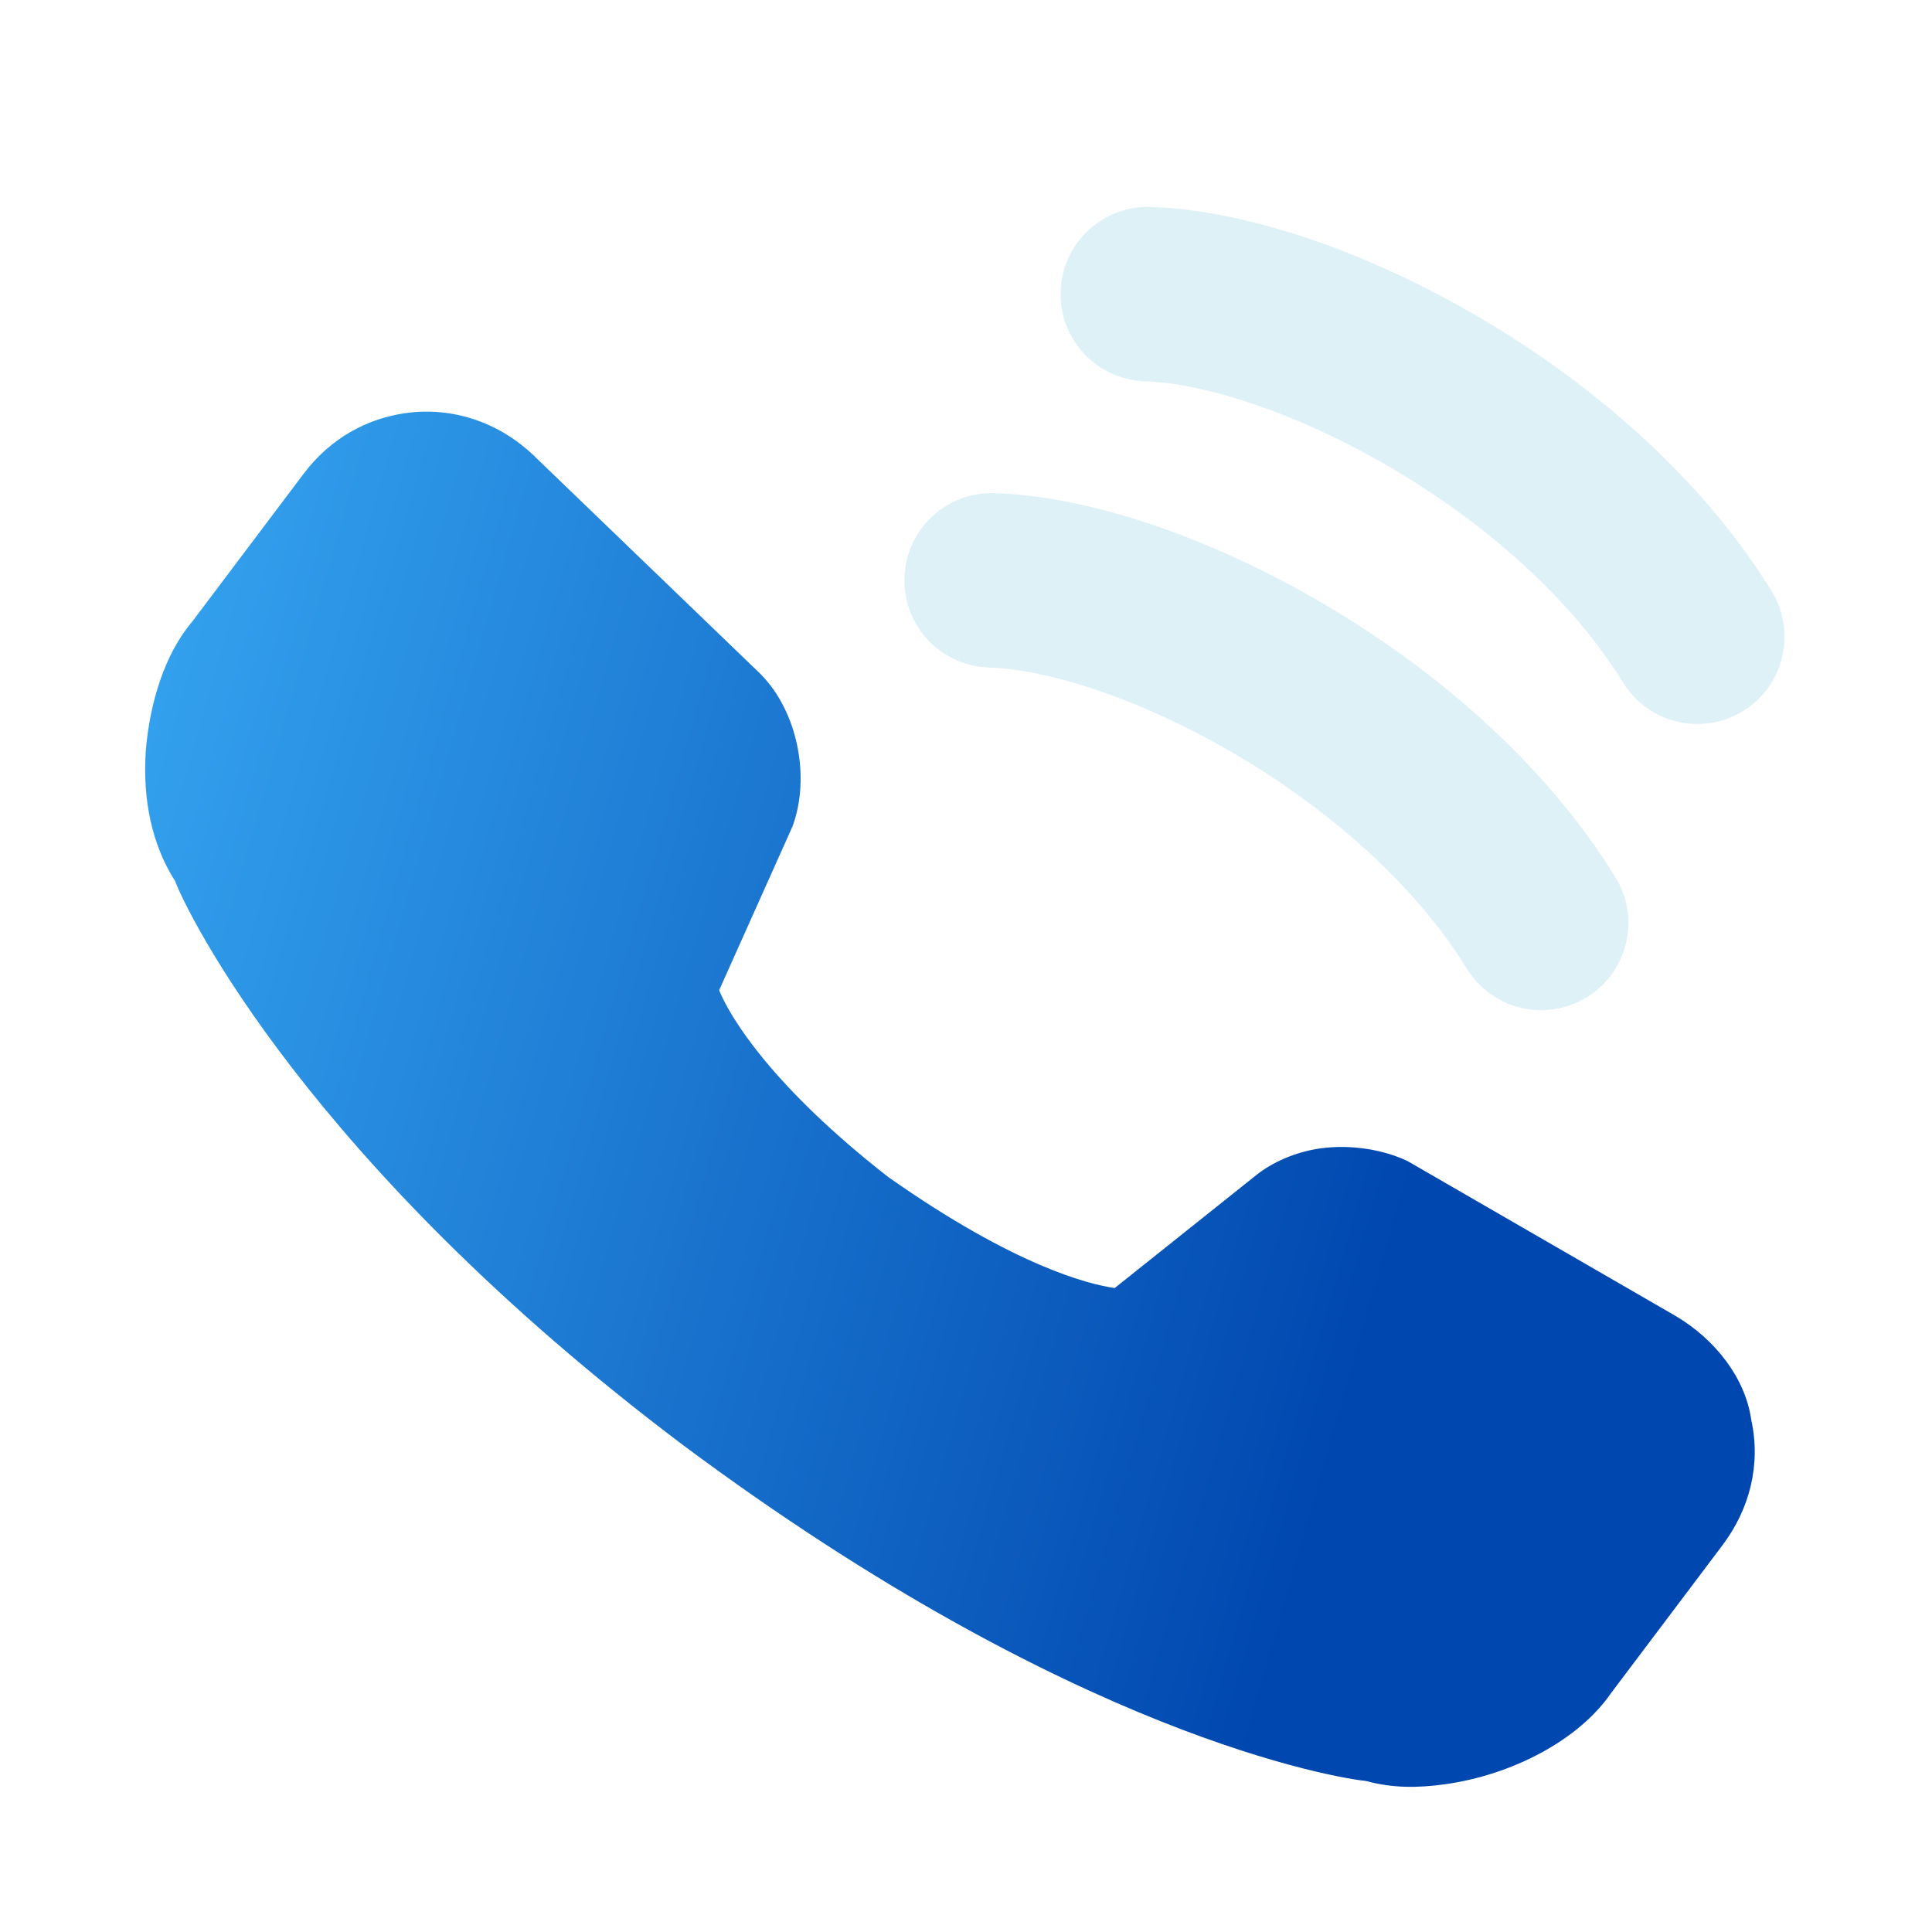 <svg width="144" height="144" viewBox="0 0 144 144" fill="none" xmlns="http://www.w3.org/2000/svg">
<g filter="url(#filter0_d_299_4139)">
<path d="M107.727 123.984C105.638 124.278 103.774 124.275 101.836 123.749C99.674 123.521 80.069 120.427 50.92 98.716C22.926 77.641 13.905 58.952 13.052 56.676C11.343 53.99 10.604 50.634 10.873 46.87C11.178 43.368 12.267 39.755 14.323 37.336L22.623 26.321C24.642 23.642 27.367 22.194 30.239 21.789C33.633 21.311 37.247 22.399 40.038 25.2L56.67 41.221C59.461 44.022 60.42 48.943 59.07 52.593L53.601 64.806C54.417 66.821 57.538 71.97 66.211 78.733C75.668 85.385 81.183 86.738 83.084 87.002L93.616 78.6C94.811 77.634 96.565 76.855 98.393 76.597C100.742 76.266 103.202 76.718 104.915 77.542L124.913 89.097C127.818 90.817 130.086 93.692 130.527 96.823C131.266 100.179 130.401 103.494 128.382 106.173L120.082 117.189C117.651 120.724 112.687 123.286 107.727 123.985L107.727 123.984Z" fill="url(#paint0_linear_299_4139)"/>
<g filter="url(#filter1_bi_299_4139)">
<path fill-rule="evenodd" clip-rule="evenodd" d="M66.734 33.704C66.85 30.116 69.853 27.302 73.441 27.418C80.739 27.654 89.761 30.847 97.939 35.643C106.201 40.49 114.433 47.456 119.725 56.043C121.608 59.099 120.657 63.104 117.601 64.987C114.545 66.87 110.541 65.92 108.657 62.863C104.787 56.583 98.372 50.968 91.361 46.857C84.266 42.695 77.389 40.552 73.021 40.411C69.433 40.295 66.618 37.292 66.734 33.704Z" fill="#BCE4F1" fill-opacity="0.5"/>
</g>
<g filter="url(#filter2_bi_299_4139)">
<path fill-rule="evenodd" clip-rule="evenodd" d="M78.375 12.374C78.491 8.786 81.494 5.971 85.082 6.087C92.38 6.323 101.402 9.516 109.58 14.313C117.842 19.159 126.074 26.125 131.366 34.713C133.249 37.769 132.298 41.773 129.242 43.657C126.186 45.54 122.182 44.589 120.299 41.533C116.428 35.253 110.013 29.638 103.002 25.526C95.907 21.364 89.03 19.222 84.662 19.081C81.074 18.965 78.259 15.962 78.375 12.374Z" fill="#BCE4F1" fill-opacity="0.5"/>
</g>
</g>
<defs>
<filter id="filter0_d_299_4139" x="0.119" y="4.384" width="142.914" height="139.497" filterUnits="userSpaceOnUse" color-interpolation-filters="sRGB">
<feFlood flood-opacity="0" result="BackgroundImageFix"/>
<feColorMatrix in="SourceAlpha" type="matrix" values="0 0 0 0 0 0 0 0 0 0 0 0 0 0 0 0 0 0 127 0" result="hardAlpha"/>
<feOffset dy="9"/>
<feGaussianBlur stdDeviation="5.35"/>
<feComposite in2="hardAlpha" operator="out"/>
<feColorMatrix type="matrix" values="0 0 0 0 0 0 0 0 0 0 0 0 0 0 0 0 0 0 0.3 0"/>
<feBlend mode="normal" in2="BackgroundImageFix" result="effect1_dropShadow_299_4139"/>
<feBlend mode="normal" in="SourceGraphic" in2="effect1_dropShadow_299_4139" result="shape"/>
</filter>
<filter id="filter1_bi_299_4139" x="53.181" y="13.864" width="81.061" height="65.64" filterUnits="userSpaceOnUse" color-interpolation-filters="sRGB">
<feFlood flood-opacity="0" result="BackgroundImageFix"/>
<feGaussianBlur in="BackgroundImageFix" stdDeviation="6.775"/>
<feComposite in2="SourceAlpha" operator="in" result="effect1_backgroundBlur_299_4139"/>
<feBlend mode="normal" in="SourceGraphic" in2="effect1_backgroundBlur_299_4139" result="shape"/>
<feColorMatrix in="SourceAlpha" type="matrix" values="0 0 0 0 0 0 0 0 0 0 0 0 0 0 0 0 0 0 127 0" result="hardAlpha"/>
<feOffset dx="0.677" dy="0.339"/>
<feGaussianBlur stdDeviation="1.694"/>
<feComposite in2="hardAlpha" operator="arithmetic" k2="-1" k3="1"/>
<feColorMatrix type="matrix" values="0 0 0 0 1 0 0 0 0 1 0 0 0 0 1 0 0 0 0.6 0"/>
<feBlend mode="normal" in2="shape" result="effect2_innerShadow_299_4139"/>
</filter>
<filter id="filter2_bi_299_4139" x="64.822" y="-7.466" width="81.061" height="65.64" filterUnits="userSpaceOnUse" color-interpolation-filters="sRGB">
<feFlood flood-opacity="0" result="BackgroundImageFix"/>
<feGaussianBlur in="BackgroundImageFix" stdDeviation="6.775"/>
<feComposite in2="SourceAlpha" operator="in" result="effect1_backgroundBlur_299_4139"/>
<feBlend mode="normal" in="SourceGraphic" in2="effect1_backgroundBlur_299_4139" result="shape"/>
<feColorMatrix in="SourceAlpha" type="matrix" values="0 0 0 0 0 0 0 0 0 0 0 0 0 0 0 0 0 0 127 0" result="hardAlpha"/>
<feOffset dx="0.677" dy="0.339"/>
<feGaussianBlur stdDeviation="1.694"/>
<feComposite in2="hardAlpha" operator="arithmetic" k2="-1" k3="1"/>
<feColorMatrix type="matrix" values="0 0 0 0 1 0 0 0 0 1 0 0 0 0 1 0 0 0 0.6 0"/>
<feBlend mode="normal" in2="shape" result="effect2_innerShadow_299_4139"/>
</filter>
<linearGradient id="paint0_linear_299_4139" x1="0.44" y1="-24.043" x2="125.052" y2="11.613" gradientUnits="userSpaceOnUse">
<stop stop-color="#41BAFF"/>
<stop offset="1" stop-color="#0047AF"/>
</linearGradient>
</defs>
</svg>
